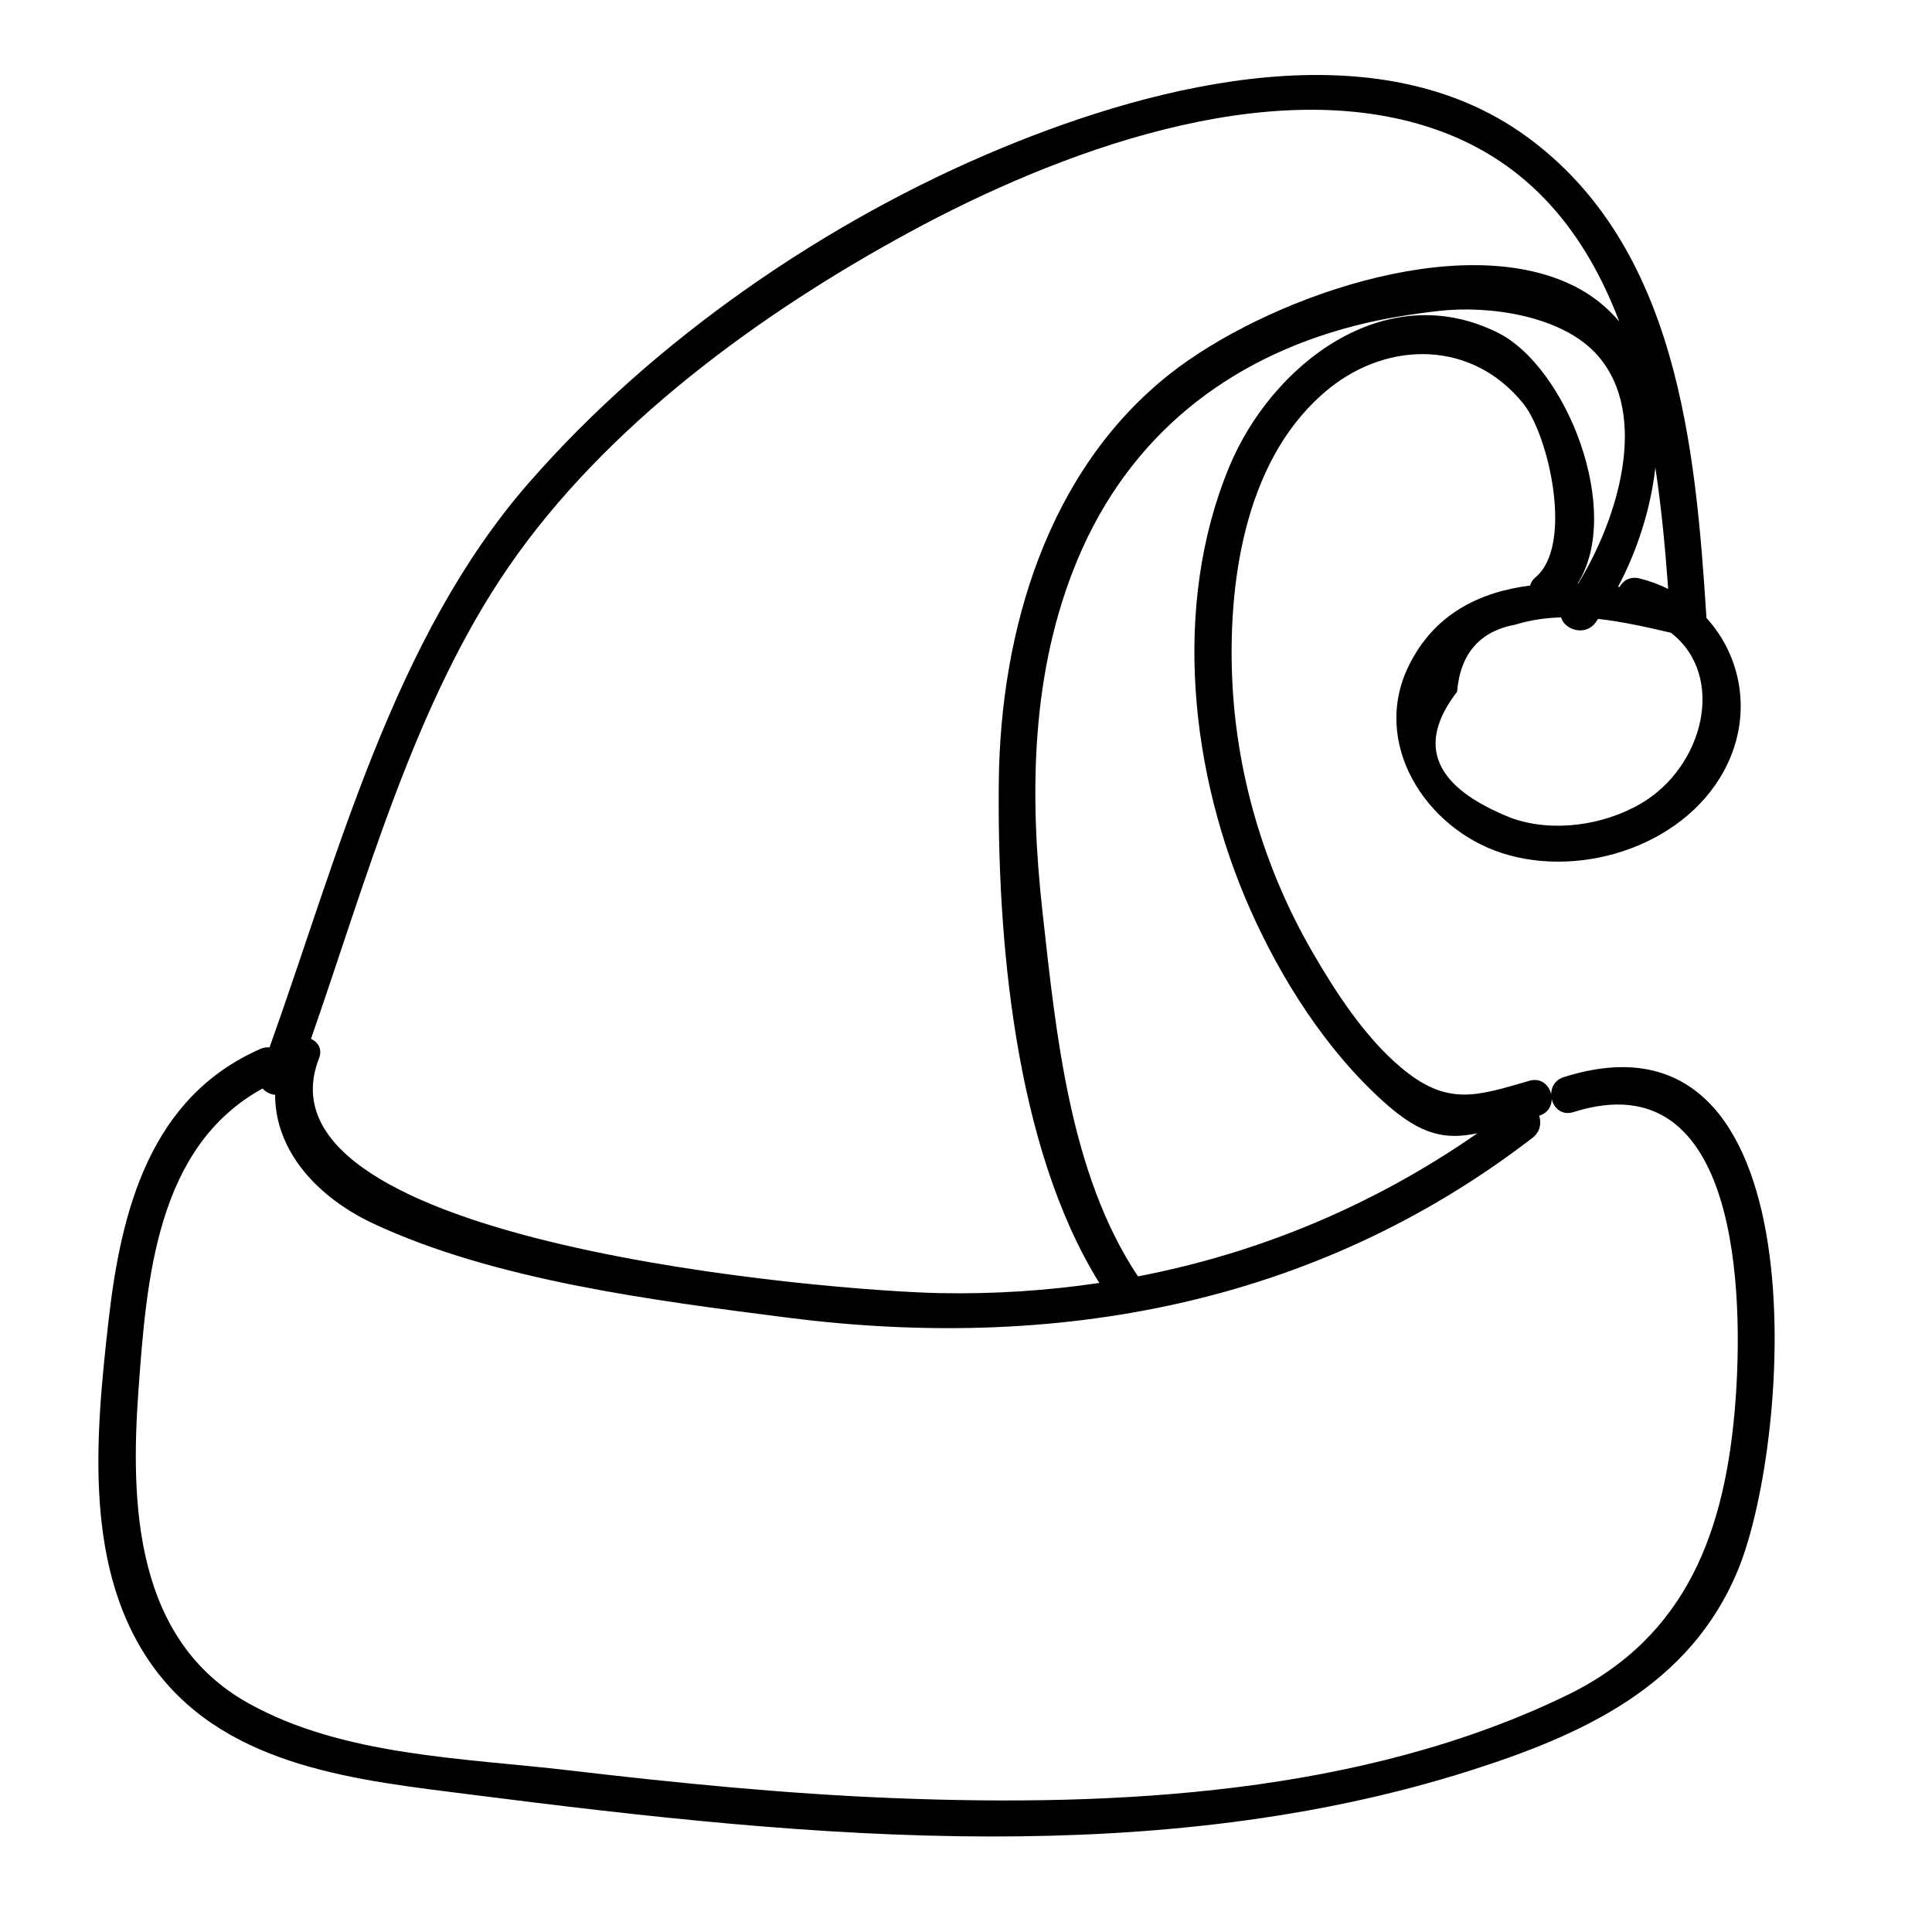 <?xml version="1.0" encoding="UTF-8"?>
<!-- Uploaded to: SVG Repo, www.svgrepo.com, Generator: SVG Repo Mixer Tools -->
<svg fill="#000000" width="800px" height="800px" version="1.1" viewBox="144 144 512 512" xmlns="http://www.w3.org/2000/svg">
 <path d="m558.43 429.44c-5.879 1.863-3.367 11.152 2.559 9.273 44.406-14.062 45 49.582 42.914 76.84-2.57 33.625-12.562 62.152-44.703 77.727-54.168 26.254-119.32 29.598-178.41 27.238-28.73-1.148-57.367-3.988-85.914-7.348-27.91-3.285-59.98-3.789-85.066-17.805-30.062-16.793-31.316-52.68-29.113-82.996 2.141-29.406 4.746-64.438 32.887-79.906 0.793 0.941 2.023 1.531 3.32 1.684 0.035 15.102 11.453 27.297 26.047 34.121 32.227 15.07 74.594 20.41 109.55 24.895 71.211 9.137 140.07-3.293 197.68-47.668 2.008-1.547 2.34-3.883 1.715-5.824 5.856-1.762 3.34-10.969-2.609-9.25-14.031 4.062-21.762 6.867-34.164-3.644-9.52-8.066-17.168-19.84-23.344-30.52-12.859-22.223-20.316-47.598-21.273-73.27-0.984-26.492 4.008-58.59 25.801-76.082 15.898-12.762 38.055-12.625 51.434 4.133 6.703 8.395 13.355 37.547 3.141 45.992-0.793 0.656-1.172 1.391-1.387 2.141-13.363 1.707-25.332 7.484-32.09 21.109-10.211 20.586 4.316 43.219 24.613 49.793 21.605 6.996 49.824-2.461 59.832-23.727 6.445-13.699 3.477-28.602-5.621-38.574-2.891-45.367-7.695-98.625-47.828-127.7-39.5-28.617-97.469-13.973-138.69 3.059-46.594 19.25-92.344 50.77-125.6 88.863-35.863 41.082-50.504 98.801-68.68 149.57-0.762-0.047-1.551 0.031-2.375 0.391-29.371 12.859-37.02 42.949-40.324 72.309-3.391 30.152-6.926 66.477 12.527 92.344 19.57 26.016 54.195 29.242 84.027 33.035 45.512 5.793 91.293 10.996 137.23 11.047 42.746 0.047 85.914-4.406 126.8-17.375 29.992-9.512 58.527-22.391 71.246-53.211 14.328-34.691 22.266-152.32-46.125-130.66zm-17.543-197.3c-29.941-14.855-59.902 8.551-71.109 35.523-15.316 36.859-10.336 81.547 5.531 117.32 8.258 18.625 20.234 37.457 35.555 51.168 9.801 8.773 16.184 9.938 24.664 8.18-27.516 19.121-57.805 31.73-89.949 37.922-18.156-27.168-21.75-64.668-25.293-96.453-3.508-31.457-3.109-63.824 9.242-93.43 13.59-32.582 39.613-53.367 73.688-62.086 7.269-1.859 14.637-3.016 22.082-3.879 13.137-1.52 32.891 1.152 42.203 11.918 13.734 15.883 5.106 43.516-5.281 60.348-0.047 0-0.094-0.008-0.141-0.008 12.148-19.129-2.988-57.488-21.191-66.52zm37.961 124.82c-9.914 5.773-23.383 7.738-34.273 3.844-20.562-8.148-25.371-19.305-14.434-33.477 0.852-10.121 6.012-16.059 15.488-17.805 3.965-1.238 8.004-1.777 12.074-1.918 0.871 3.266 6.324 5.125 9.113 1.422 0.238-0.316 0.461-0.688 0.695-1.012 6.519 0.734 13.023 2.203 19.32 3.68 14.805 11.535 8.559 35.629-7.984 45.266zm-0.453-59.688c-2.426-0.582-4.246 0.602-5.215 2.289-0.129-0.016-0.258-0.023-0.387-0.039 4.961-9.301 8.641-20.461 9.898-31.621 1.637 10.914 2.656 21.828 3.391 32.172-2.383-1.195-4.953-2.144-7.688-2.801zm-299.6-3.066c25.805-37.477 66.68-67.215 106.26-88.691 38.695-21 94.973-42.469 139.05-27.344 25.562 8.77 40.262 28.066 49 51.008-3.156-3.695-7.039-6.93-11.969-9.387-30.543-15.227-82.426 3.805-107.12 23.312-32.426 25.605-44.863 67.965-45.32 107.89-0.473 41.277 4.082 96.688 26.637 133-13.781 2.043-27.867 2.973-42.219 2.699-28.246-0.539-183.72-13.023-164.58-62.195 0.977-2.508-0.266-4.332-2.121-5.199 14.699-42.074 27.371-88.773 52.383-125.09z"/>
</svg>